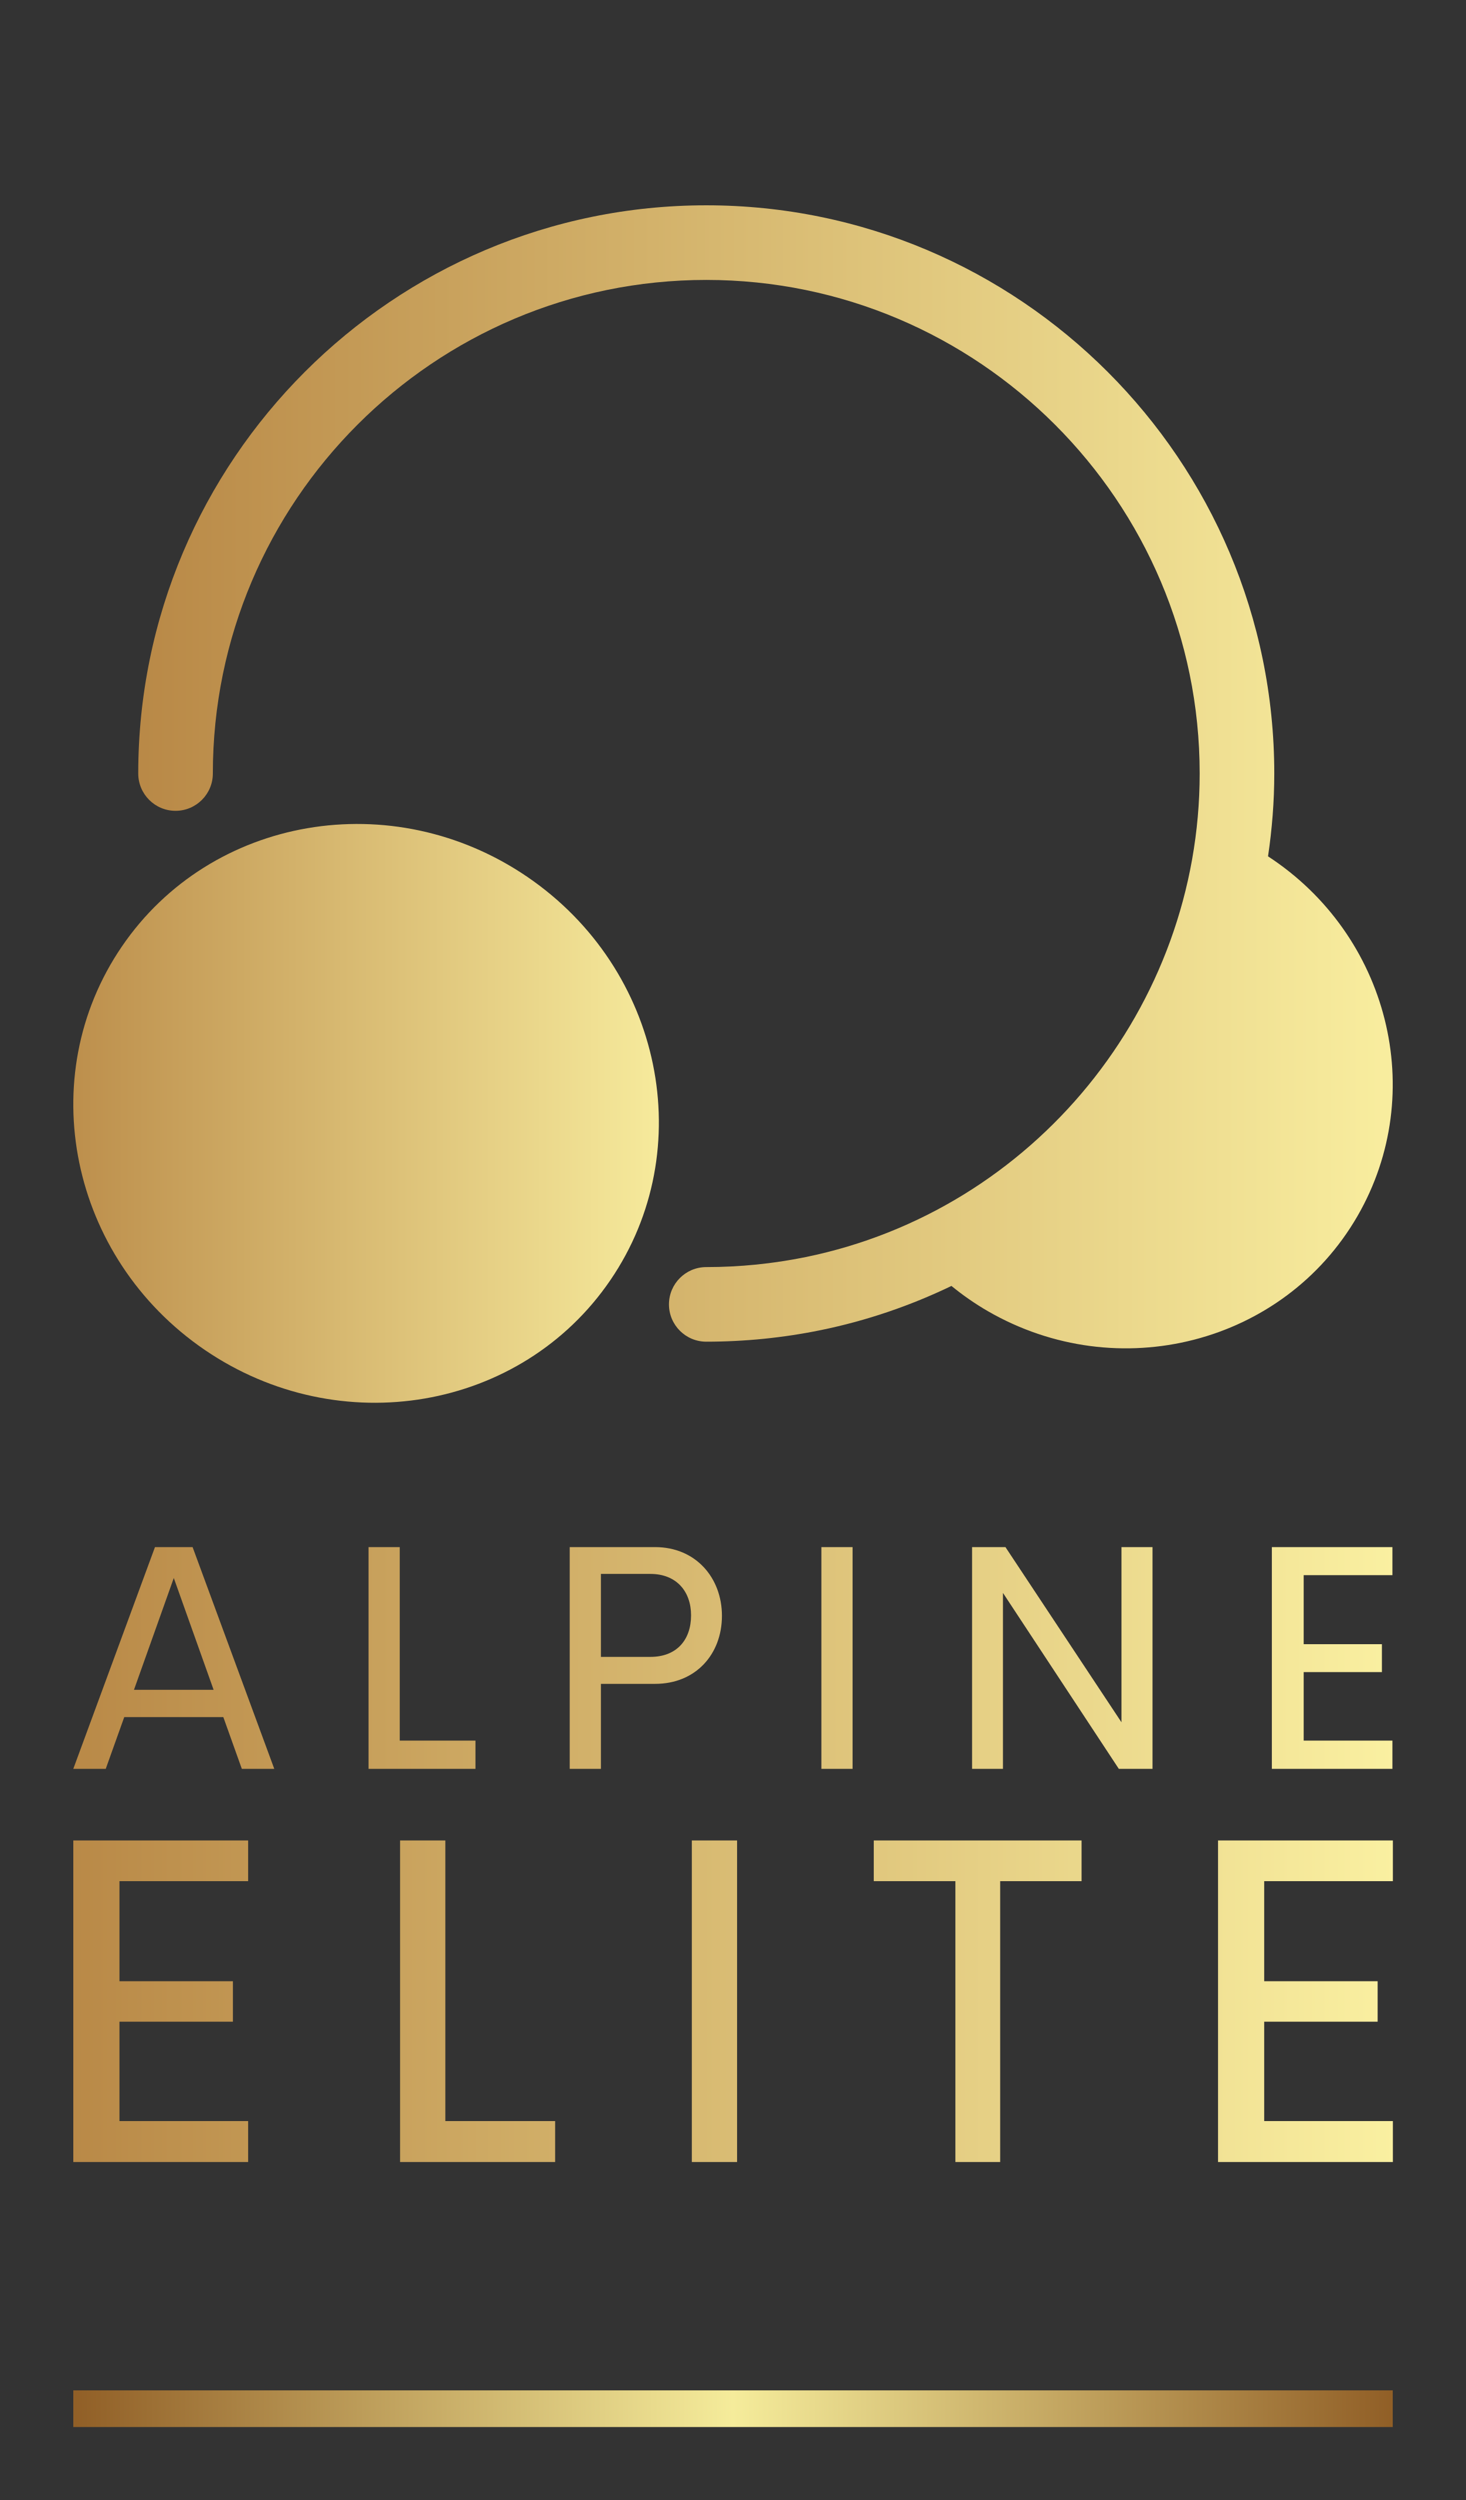 <?xml version="1.0" encoding="UTF-8"?>
<svg xmlns="http://www.w3.org/2000/svg" xmlns:xlink="http://www.w3.org/1999/xlink" version="1.1" width="1869.159" height="3186.916" viewBox="0 0 1869.159 3186.916">
  <rect x="0" y="0" width="1869.159" height="3186.916" fill="#333333" stroke="none"/>
  <g transform="scale(9.346) translate(10, 10)">
    <defs id="SvgjsDefs1116">
      <linearGradient id="SvgjsLinearGradient1125">
        <stop id="SvgjsStop1126" stop-color="#905e26" offset="0"></stop>
        <stop id="SvgjsStop1127" stop-color="#f5ec9b" offset="0.5"></stop>
        <stop id="SvgjsStop1128" stop-color="#905e26" offset="1"></stop>
      </linearGradient>
      <linearGradient id="SvgjsLinearGradient1129">
        <stop id="SvgjsStop1130" stop-color="#b98947" offset="0"></stop>
        <stop id="SvgjsStop1131" stop-color="#faf0a1" offset="1"></stop>
      </linearGradient>
      <linearGradient id="SvgjsLinearGradient1132">
        <stop id="SvgjsStop1133" stop-color="#b98947" offset="0"></stop>
        <stop id="SvgjsStop1134" stop-color="#faf0a1" offset="1"></stop>
      </linearGradient>
      <linearGradient id="SvgjsLinearGradient1135">
        <stop id="SvgjsStop1136" stop-color="#b98947" offset="0"></stop>
        <stop id="SvgjsStop1137" stop-color="#faf0a1" offset="1"></stop>
      </linearGradient>
    </defs>
    <g id="SvgjsG1117" transform="matrix(1,0,0,1,0,19)" fill="url(#SvgjsLinearGradient1125)">
      <rect y="0" height="1" width="1" opacity="0"></rect>
      <rect y="297" width="180" height="5"></rect>
    </g>
    <g id="SvgjsG1118" transform="matrix(1.8,0,0,1.8,0,9.655)" fill="url(#SvgjsLinearGradient1129)">
      <g xmlns="http://www.w3.org/2000/svg">
        <path fill="url(#SvgjsLinearGradient1129)" d="M34.417,55.523c-10.224-6.981-23.984-4.622-30.735,5.27c-6.76,9.896-3.949,23.575,6.274,30.562   c10.229,6.978,23.995,4.617,30.748-5.281C47.458,76.184,44.645,62.504,34.417,55.523z"></path>
        <path fill="url(#SvgjsLinearGradient1129)" d="M90.549,53.964c0.305-2.057,0.473-4.151,0.473-6.277c0-23.738-19.313-43.051-43.051-43.051   c-23.738,0-43.049,19.312-43.049,43.051c0,1.562,1.266,2.827,2.827,2.827s2.827-1.266,2.827-2.827   c0-20.621,16.775-37.397,37.396-37.397c20.62,0,37.396,16.776,37.396,37.397c0,17.688-12.558,33.096-29.856,36.637   c-2.466,0.504-5.002,0.76-7.54,0.76c-1.561,0-2.827,1.266-2.827,2.826c0,1.562,1.266,2.826,2.827,2.826   c2.917,0,5.835-0.294,8.674-0.875c3.487-0.713,6.804-1.854,9.909-3.348c0.853,0.697,1.77,1.337,2.753,1.907   c9.876,5.705,22.42,2.484,28.02-7.201C102.736,71.854,99.668,59.909,90.549,53.964z"></path>
      </g>
    </g>
    <g id="SvgjsG1119" transform="matrix(1.095,0,0,1.095,-1.176,187.437)" fill="url(#SvgjsLinearGradient1132)">
      <path d="M22.07 40 l-2.305 -6.445 l-12.344 0 l-2.305 6.445 l-4.043 0 l10.176 -27.617 l4.688 0 l10.176 27.617 l-4.043 0 z M8.633 30.156 l9.922 0 l-4.961 -13.926 z M41.744 36.484 l9.434 0 l0 3.516 l-13.32 0 l0 -27.617 l3.887 0 l0 24.102 z M73.566 12.383 c5.059 0 8.32 3.828 8.32 8.555 c0 4.785 -3.262 8.477 -8.32 8.477 l-6.758 0 l0 10.586 l-3.887 0 l0 -27.617 l10.645 0 z M72.98 26.055 c3.242 0 5.059 -2.09 5.059 -5.176 c0 -2.969 -1.816 -5.156 -5.059 -5.156 l-6.172 0 l0 10.332 l6.172 0 z M94.274 40 l0 -27.617 l3.887 0 l0 27.617 l-3.887 0 z M131.663 12.383 l3.867 0 l0 27.617 l-4.199 0 l-14.434 -21.914 l0 21.914 l-3.848 0 l0 -27.617 l4.16 0 l14.453 21.816 l0 -21.816 z M165.418 15.879 l-11.055 0 l0 8.594 l9.746 0 l0 3.477 l-9.746 0 l0 8.535 l11.055 0 l0 3.516 l-15.02 0 l0 -27.617 l15.02 0 l0 3.496 z"></path>
    </g>
    <g id="SvgjsG1120" transform="matrix(1.588,0,0,1.588,-6.667,221.338)" fill="url(#SvgjsLinearGradient1135)">
      <path d="M19.219 15.879 l-11.055 0 l0 8.594 l9.746 0 l0 3.477 l-9.746 0 l0 8.535 l11.055 0 l0 3.516 l-15.02 0 l0 -27.617 l15.02 0 l0 3.496 z M36.158 36.484 l9.434 0 l0 3.516 l-13.32 0 l0 -27.617 l3.887 0 l0 24.102 z M57.335 40 l0 -27.617 l3.887 0 l0 27.617 l-3.887 0 z M90.817 12.383 l0 3.496 l-6.992 0 l0 24.121 l-3.848 0 l0 -24.121 l-7.012 0 l0 -3.496 l17.852 0 z M117.561 15.879 l-11.055 0 l0 8.594 l9.746 0 l0 3.477 l-9.746 0 l0 8.535 l11.055 0 l0 3.516 l-15.02 0 l0 -27.617 l15.02 0 l0 3.496 z"></path>
    </g>
  </g>
</svg>
